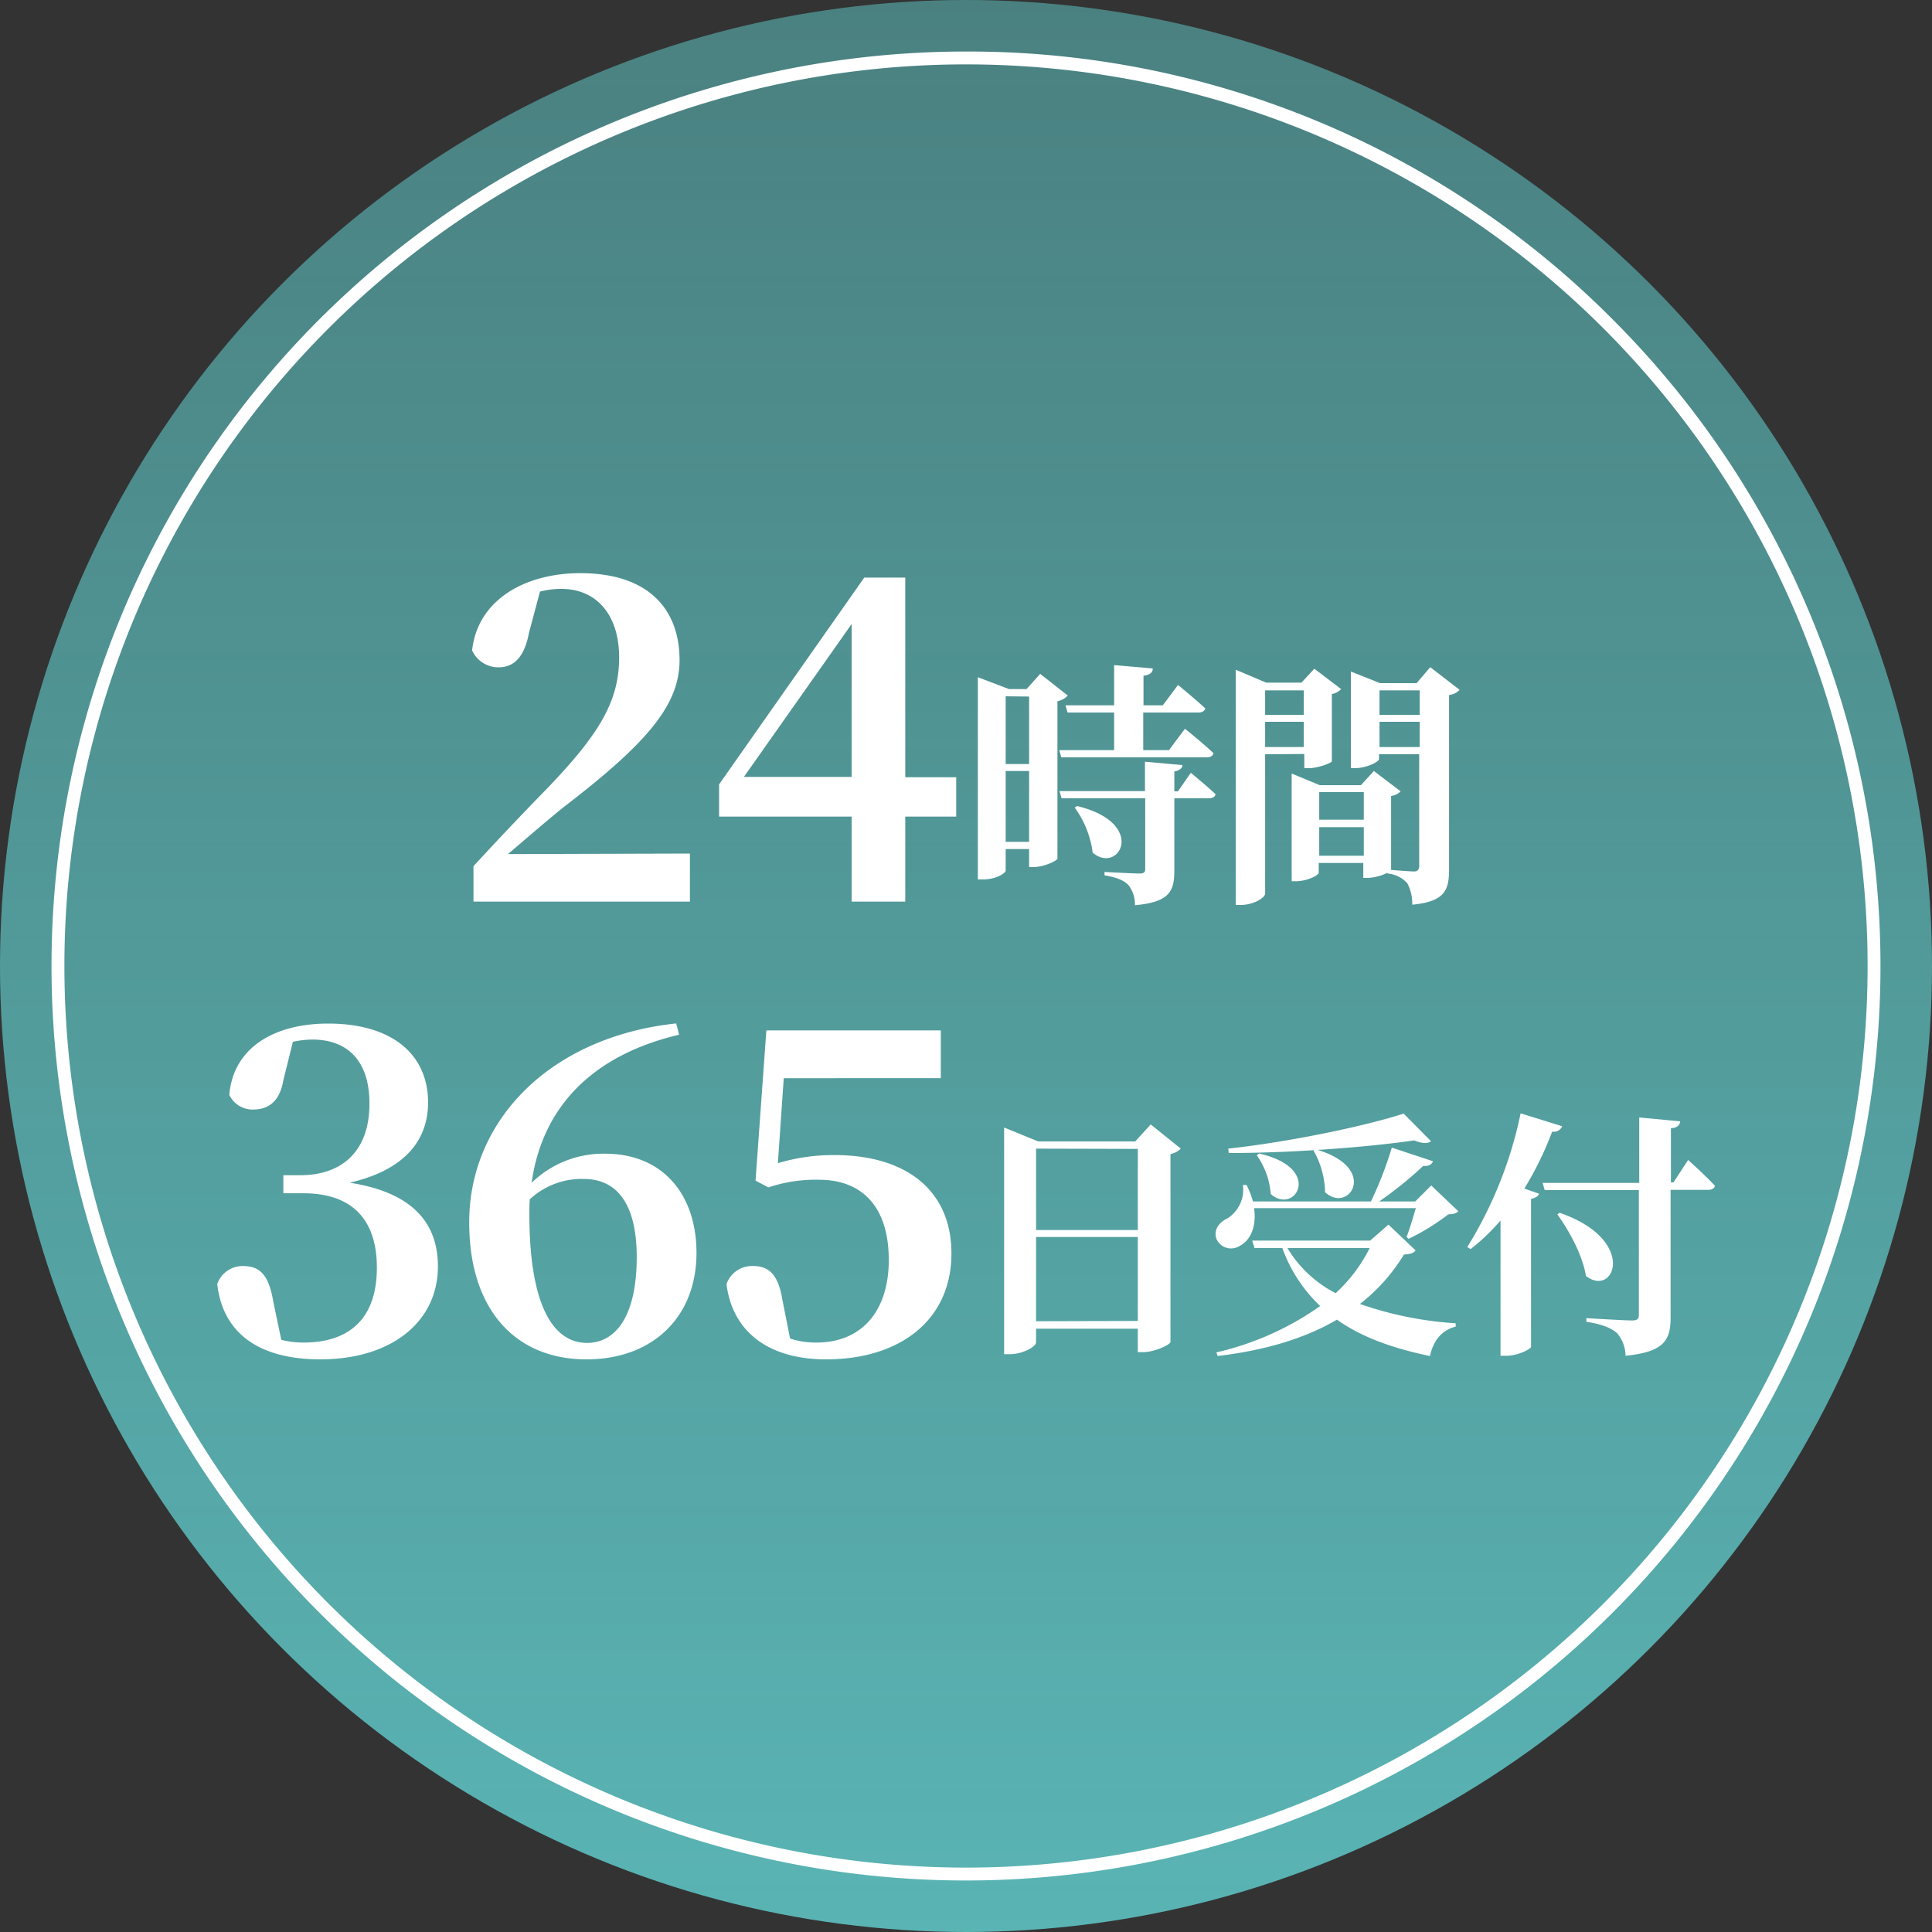 <svg id="レイヤー_1" data-name="レイヤー 1" xmlns="http://www.w3.org/2000/svg" xmlns:xlink="http://www.w3.org/1999/xlink" viewBox="0 0 300 300">
  <rect x="0" y="0" width="300" height="300" fill="#333333" stroke="none"/>
  <defs>
    <linearGradient id="名称未設定グラデーション_15" data-name="名称未設定グラデーション 15" x1="150" y1="300" x2="150" gradientUnits="userSpaceOnUse">
      <stop offset="0" stop-color="#5ab4b4"/>
      <stop offset="1" stop-color="#5ab4b4" stop-opacity="0.6"/>
    </linearGradient>
  </defs>
  <circle cx="150" cy="150" r="150" style="fill: url(#名称未設定グラデーション_15)"/>
  <path d="M150,10A140,140,0,1,1,10,150,140,140,0,0,1,150,10m0-2A142,142,0,0,0,49.59,250.41,142,142,0,0,0,250.41,49.59,141.07,141.07,0,0,0,150,8Z" style="fill: #fff"/>
  <g>
    <path d="M107.13,132.54V140H73.52V134.5c4.06-4.41,8.12-8.68,11.55-12.18,7.91-8.27,11.07-13.38,11.07-20.24,0-6.44-3.37-10.64-9-10.64a13.68,13.68,0,0,0-3.29.42L82.13,98.3c-.77,4.13-2.66,5.32-4.69,5.32A4.47,4.47,0,0,1,73.31,101c.84-7.84,8.19-12,16.8-12,10.58,0,15.41,5.6,15.41,13.51,0,6.93-5,12.81-17.65,22.55-2.24,1.75-5.53,4.62-9,7.56Z" style="fill: #fff"/>
    <path d="M148.48,126.8h-7.91V140h-8.33V126.8H111.66v-5L134.2,89.69h6.37v31h7.91Zm-16.24-6.16V96.9l-16.73,23.74Z" style="fill: #fff"/>
    <path d="M165.8,108a2.85,2.85,0,0,1-1.6.88v24.44c0,.32-2.12,1.32-3.72,1.32h-.68v-2.8h-3.64v3.36c0,.32-1.36,1.36-3.56,1.36h-.76V105.16l4.84,1.84h2.72l2.12-2.36Zm-9.64.12v10.52h3.64V108.16Zm3.64,22.6v-11h-3.64v11ZM173,116.48v-5.84h-7.23l-.32-1.12H173v-6.24l6,.52c0,.56-.36,1-1.44,1.12v4.6h3l2.36-3.16s2.64,2.16,4.24,3.64c-.12.44-.52.64-1.08.64h-8.56v5.84h4l2.48-3.32s2.8,2.24,4.44,3.8c-.12.44-.52.64-1.08.64H164.8l-.32-1.12ZM184.91,120s2.44,2,3.84,3.32c-.08.44-.52.64-1.08.64h-5.32V135.2c0,3.16-.72,4.88-6.12,5.36a4.83,4.83,0,0,0-1-3.12c-.68-.68-1.6-1.16-3.72-1.52v-.52s4.52.24,5.44.24c.68,0,.88-.2.88-.68v-11H164.84l-.32-1.12h13.27v-4.56l5.8.52c0,.52-.44.84-1.24,1v3.08h.56Zm-17.67,5.16c11,2.64,6.55,10.72,2.43,7.24a15.14,15.14,0,0,0-2.79-7Z" style="fill: #fff"/>
    <path d="M196.45,117.12v21.64c0,.6-1.72,1.76-3.8,1.76h-.76V104l4.72,2h5.48l2-2.16,4.16,3.16a2.43,2.43,0,0,1-1.44.76v10.44c0,.28-2.2,1.08-3.56,1.08h-.72v-2.2Zm0-9.92V111h6v-3.8Zm6,8.8v-3.92h-6V116Zm24.2-8.88a2.62,2.62,0,0,1-1.64.8V135c0,3.2-.64,5-5.72,5.48a6.64,6.64,0,0,0-.76-3.32,4.59,4.59,0,0,0-3.08-1.52v-.12a7.71,7.71,0,0,1-3,.8h-.76V134h-6.92v1.52c0,.4-1.8,1.32-3.6,1.32h-.6V120.12l4.36,1.8h6.4l2-2.2,4.16,3.16a2.55,2.55,0,0,1-1.48.72v11.48c1,.08,3,.24,3.56.24s.8-.32.8-.84V117.12h-6.24v.76c0,.4-1.92,1.4-3.76,1.4h-.6v-15l4.52,1.8h5.68l2.12-2.48ZM204.85,123v4.28h6.92V123Zm6.92,9.88v-4.44h-6.92v4.44Zm2.44-25.68V111h6.24v-3.8Zm6.24,8.8v-3.92h-6.24V116Z" style="fill: #fff"/>
    <path d="M44,167.74c-.56,3.29-2.31,4.55-4.69,4.55A4,4,0,0,1,35.6,170c.7-7.7,7.49-11.06,15.33-11.06,10.22,0,15.54,5,15.54,12.25,0,5.88-3.64,10.5-12.18,12.46C64.16,185.17,68,190,68,196.66c0,8.47-7.07,14.42-18.27,14.42-9.45,0-15.12-4-16-11.69a4.17,4.17,0,0,1,4-2.8c2.59,0,4,1.33,4.69,5.46l1.26,6a14,14,0,0,0,3.43.42c7.49,0,11.41-4.06,11.41-11.62s-3.92-11.56-11.41-11.56H44v-2.8h2.59c6.51,0,10.78-3.71,10.78-11.13,0-6.44-3.22-9.94-8.89-9.94a15.29,15.29,0,0,0-3,.35Z" style="fill: #fff"/>
    <path d="M105.45,160.67c-13.66,3.22-21.29,11.41-22.9,23A15.91,15.91,0,0,1,94,179.15c8.83,0,14.15,6.23,14.15,15.41,0,9.87-6.72,16.52-17.09,16.52-11.13,0-18.2-7.84-18.2-21.22C72.82,174,85.42,161,105,158.92Zm-6.58,34.52c0-8.05-2.94-12.12-8.2-12.12a11.8,11.8,0,0,0-8.4,3.16c-.07.76-.07,1.54-.07,2.3,0,13.66,3.43,20,9,20C95.58,208.49,98.87,204.43,98.87,195.19Z" style="fill: #fff"/>
    <path d="M120.79,180.62a29.85,29.85,0,0,1,8.82-1.26c11.06,0,18.13,5.46,18.13,15.27,0,10.36-8,16.45-19.46,16.45-9,0-14.56-4.34-15.47-11.69a4.19,4.19,0,0,1,4.13-2.8c2.52,0,3.92,1.4,4.55,5.25l1.19,6a12.49,12.49,0,0,0,4.13.63c6.93,0,11.2-4.83,11.2-12.81,0-8.27-4.13-12.47-10.85-12.47a22.94,22.94,0,0,0-7.84,1.19l-2-1.05L119,160h27.09v7.42H121.7Z" style="fill: #fff"/>
    <path d="M183.35,178.36a3.11,3.11,0,0,1-1.6.84v29.2c0,.36-2.43,1.56-4.27,1.56h-.8v-3.64h-15.8v2.12c0,.64-2,1.84-4.12,1.84h-.84v-35.2l5.28,2.16h15.08l2.4-2.64Zm-22.47,0V191h15.8V178.4Zm15.8,26.76V192.08h-15.8v13.08Z" style="fill: #fff"/>
    <path d="M226.44,188.08c-.32.36-.75.44-1.55.48a33.9,33.9,0,0,1-6.16,3.8l-.32-.28c.48-1.2,1-3,1.44-4.48H194.73c.44,3-.68,5.08-2.2,5.84a2.47,2.47,0,0,1-3.68-1.16c-.4-1.44.52-2.52,1.8-3.12A5.31,5.31,0,0,0,193,184l.56,0a13.64,13.64,0,0,1,1,2.56h18.32a57,57,0,0,0,3.24-8.36l6.4,2.12c-.2.48-.64.8-1.52.72a60,60,0,0,1-6.84,5.52h5.6l2.48-2.48Zm-6.63,6.08c-.32.44-.72.56-1.8.64a28.46,28.46,0,0,1-6.84,7.68,55.81,55.81,0,0,0,14.87,3l0,.52c-2.15.52-3.47,2.16-4,4.56-5.6-1.16-10.48-2.84-14.44-5.64q-7.38,4.32-18.52,5.64l-.2-.56a45.63,45.63,0,0,0,16.12-7.2,23.2,23.2,0,0,1-5.88-9h-4.32l-.36-1.16h18.32l2.84-2.48ZM204,178.6c-4.4.28-9,.44-13.2.44l-.08-.68c9.2-1,21.08-3.44,27.24-5.44l4.24,4.28c-.48.4-1.36.4-2.6-.12-4.12.6-9.44,1.12-15,1.48,9.56,2.88,4.84,10,1.16,6.56a13.74,13.74,0,0,0-1.8-6.48Zm-8.48.52c10.08,2.28,5.56,9.64,1.8,6.28a12,12,0,0,0-2.16-6Zm4.4,14.68a18.5,18.5,0,0,0,7.48,7,23.94,23.94,0,0,0,5.28-7Z" style="fill: #fff"/>
    <path d="M242.58,174.88a1.42,1.42,0,0,1-1.56.84,51.89,51.89,0,0,1-4.32,8.84l2.28.8c-.12.36-.48.64-1.24.8v23c-.08.32-2,1.36-3.84,1.36H233v-21a32.25,32.25,0,0,1-4.64,4.44l-.52-.32a63.94,63.94,0,0,0,8.28-20.76Zm19.55,5.24s2.68,2.4,4.16,4c-.08.44-.52.64-1.08.64h-5.8v19.76c0,3.44-.84,5.4-7,6a5.5,5.5,0,0,0-1.32-3.52c-.92-.76-2.08-1.32-4.76-1.76v-.56s5.91.36,7.08.36c.83,0,1.07-.24,1.07-.84v-19.4H239.86l-.32-1.12h15V173.52l6.36.6c-.08.6-.44,1-1.44,1.08v8.4h.4Zm-19.95,8.2c12.23,4.24,8.48,13.28,4.08,9.8-.52-3.24-2.6-7-4.44-9.56Z" style="fill: #fff"/>
  </g>
</svg>
